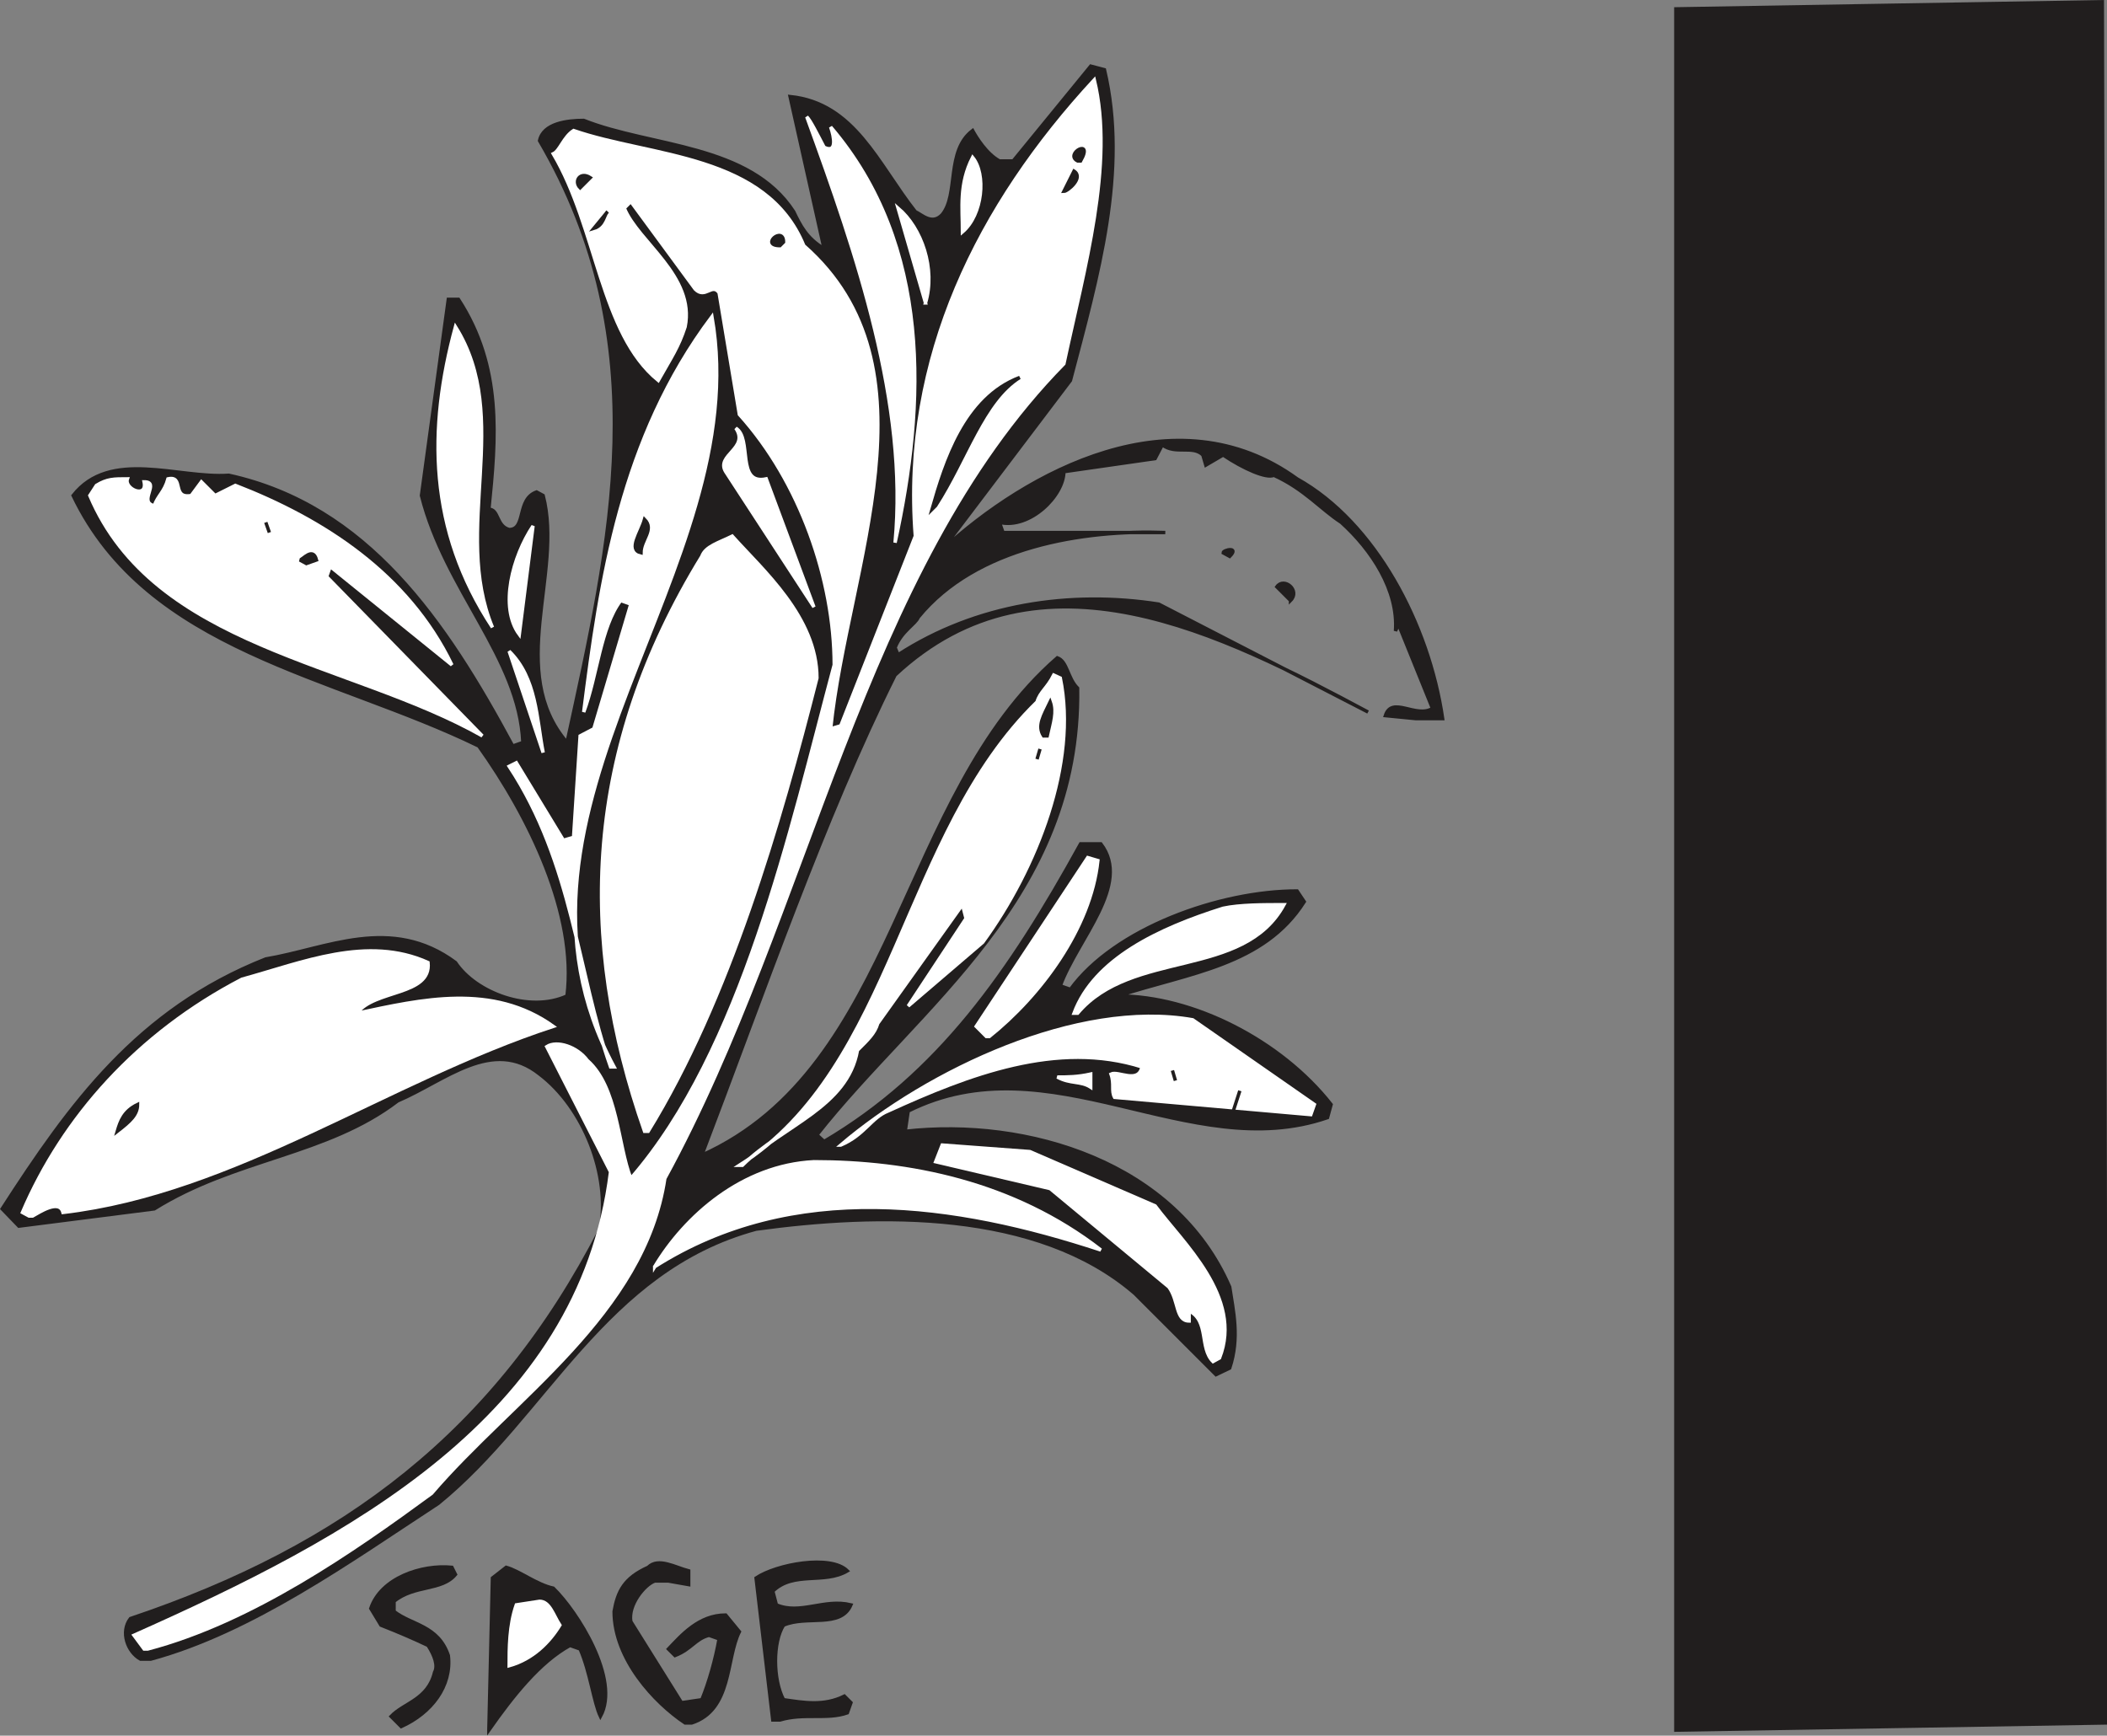 <svg width="470.993" height="388.027" viewBox="0 0 353.245 291.02" xmlns="http://www.w3.org/2000/svg"><rect x="0" y="0" width="353.245" height="291.02" fill="#808080" stroke="none"/><path style="fill:#211e1e;fill-opacity:1;fill-rule:evenodd;stroke:none" d="m92.398 840.898.602-25.5 2.3-1.796c2.2.597 5.098 2.898 7.9 3.5 4 3.898 11.3 15.296 7.902 21.5-1.102-2.301-1.704-7.403-3.403-11.301l-1.699-.602c-5.102 2.801-9.602 8.5-13.602 14.2" transform="translate(-10.439 -550.812)"/><path style="fill:none;stroke:#211e1e;stroke-width:5.7;stroke-linecap:square;stroke-linejoin:miter;stroke-miterlimit:4;stroke-opacity:1" d="m923.984 11.016 6.016 255 23.008 17.968c21.992-5.976 50.976-28.984 78.984-35 40-38.984 113.008-152.968 79.024-215-11.016 23.008-17.032 74.024-34.024 113.008L1060 153.008c-51.016-28.008-96.016-85-136.016-141.992Zm0 0" transform="matrix(.1 0 0 -.1 -10.439 291.188)"/><path style="fill:#211e1e;fill-opacity:1;fill-rule:evenodd;stroke:none" d="M291.398 840.898V552.301l71.5-1.2.5 204.098v84.5" transform="translate(-10.439 -550.812)"/><path style="fill:none;stroke:#211e1e;stroke-width:5.7;stroke-linecap:square;stroke-linejoin:miter;stroke-miterlimit:4;stroke-opacity:1" d="M2913.984 11.016v2885.976l715 11.992 5-2040.976v-845Zm0 0" transform="matrix(.1 0 0 -.1 -10.439 291.188)"/><path style="fill:#211e1e;fill-opacity:1;fill-rule:evenodd;stroke:none" d="m77.7 840.3-1.7-1.698c2.2-2.301 6.2-2.801 7.3-7.403.598-1.097 0-2.8-1.1-4.5-2.302-1.097-5.098-2.3-7.9-3.398l-1.698-2.801c1.699-5.102 8.5-7.398 13.597-6.898l.602 1.199c-2.301 2.8-6.903 1.699-10.301 4.5V821c2.898 2.3 7.398 2.3 9.102 7.398.597 5.102-2.801 9.602-7.903 11.903" transform="translate(-10.439 -550.812)"/><path style="fill:none;stroke:#211e1e;stroke-width:5.7;stroke-linecap:square;stroke-linejoin:miter;stroke-miterlimit:4;stroke-opacity:1" d="M776.992 16.992 760 33.984c21.992 23.008 61.992 28.008 73.008 74.024 5.976 10.976 0 28.008-11.016 45-23.008 10.976-50.976 23.008-78.984 33.984L726.016 215c16.992 51.016 85 73.984 135.976 68.984l6.016-11.992C845 243.984 798.984 255 765 226.992V210c28.984-23.008 73.984-23.008 91.016-73.984C861.992 85 828.008 40 776.992 16.992Zm0 0" transform="matrix(.1 0 0 -.1 -10.439 291.188)"/><path style="fill:#211e1e;fill-opacity:1;fill-rule:evenodd;stroke:none" d="M125.3 839.7c-5.1-3.4-11.902-10.7-11.902-18.7.602-3.398 1.704-5.602 5.704-7.398 1.699-1.704 4.5 0 6.796.597v2.301l-3.398-.602h-2.3c-1.7.602-4.5 4-4 6.801l8.5 13.602 3.402-.5c1.199-2.903 2.296-6.801 2.898-10.2l-1.7-.601c-2.3.602-2.902 2.3-5.698 3.398l-1.102-1.097c2.2-2.301 5.102-5.7 9.602-5.7l2.296 2.797c-2.296 4.602-1.199 13.102-8 15.301" transform="translate(-10.439 -550.812)"/><path style="fill:none;stroke:#211e1e;stroke-width:5.7;stroke-linecap:square;stroke-linejoin:miter;stroke-miterlimit:4;stroke-opacity:1" d="M1253.008 23.008C1201.992 56.992 1133.984 130 1133.984 210c6.016 33.984 17.032 56.016 57.032 73.984 16.992 17.032 45 0 67.968-5.976V255L1225 261.016h-23.008c-16.992-6.016-45-40-40-68.008l85-136.016 34.024 5C1293.008 91.016 1303.984 130 1310 163.984L1293.008 170c-23.008-6.016-29.024-23.008-56.992-33.984L1225 146.992c21.992 23.008 51.016 56.992 96.016 56.992l22.968-27.968c-22.968-46.016-11.992-131.016-80-153.008Zm0 0" transform="matrix(.1 0 0 -.1 -10.439 291.188)"/><path style="fill:#211e1e;fill-opacity:1;fill-rule:evenodd;stroke:none" d="m140 839.2-2.8-23.802c3.402-2.296 12.5-4 15.3-1.199-3.898 2.301-9 0-12.5 3.403l.602 2.296c4 1.704 8-1.097 12.5 0-1.704 4-7.403 1.704-11.301 3.403-1.801 2.8-1.801 9.097 0 12.5 3.398.5 6.8 1.097 10.199-.602l1.102 1.102L152.5 838c-3.398 1.2-7.3 0-11.3 1.2" transform="translate(-10.439 -550.812)"/><path style="fill:none;stroke:#211e1e;stroke-width:5.7;stroke-linecap:square;stroke-linejoin:miter;stroke-miterlimit:4;stroke-opacity:1" d="m1400 28.008-28.008 238.008c34.024 22.968 125 40 153.008 11.992-38.984-23.008-90 0-125-34.024l6.016-22.968c40-17.032 80 10.976 125 0-17.032-40-74.024-17.032-113.008-34.024-18.008-28.008-18.008-90.976 0-125 33.984-5 68.008-10.976 101.992 6.016l11.016-11.016L1525 40c-33.984-11.992-73.008 0-113.008-11.992zm0 0" transform="matrix(.1 0 0 -.1 -10.439 291.188)"/><path style="fill:#fff;fill-opacity:1;fill-rule:evenodd;stroke:none" d="M95.8 830.102c0-2.801 0-6.801 1.2-10.204l3.898-.597c1.704 0 2.301 2.3 3.403 4-1.7 2.8-4.5 5.699-8.5 6.8" transform="translate(-10.439 -550.812)"/><path style="fill:none;stroke:#fff;stroke-width:5.7;stroke-linecap:square;stroke-linejoin:miter;stroke-miterlimit:4;stroke-opacity:1" d="M958.008 118.984c0 28.008 0 68.008 11.992 102.032l38.984 5.976c17.032 0 23.008-23.008 34.024-40-16.992-28.008-45-56.992-85-68.008Zm0 0" transform="matrix(.1 0 0 -.1 -10.439 291.188)"/><path style="fill:#211e1e;fill-opacity:1;fill-rule:evenodd;stroke:none" d="M34 829c-2.2-1.2-3.398-4.602-1.7-6.8 35.7-12 61.302-31.2 78.802-65.302 1.699-9-2.801-20.398-10.204-26-7.898-6.296-15.796 1.102-23.796 4.5C65.199 744.5 49.898 745 36.3 753.5l-22.7 2.898-2.8-2.898C22.1 736 33.5 720.102 55 711.602c10.2-1.704 21-7.403 31.8.597 3.4 5.102 12.4 8.5 18.7 5.602 1.7-13.602-6.3-30-14.8-41.903-24.4-11.898-55.5-15.898-68-42 6.198-7.898 17.6-2.796 26.1-3.398 23.2 5.102 36.302 24.398 47.598 45.398l1.704-.597c-.602-14.2-13-25.5-17-41.403l4.5-32.898H87.3c7.398 11.398 6.3 23.3 5.097 35.2 1.704 0 1.204 2.8 3.403 3.402 2.898 0 1.199-5.102 4.597-6.301l1.102.597c3.398 13.102-6.2 29.5 4 41.403 7.3-33.5 15.3-66.903-4.602-100.903.602-2.898 4.602-3.398 7.403-3.398 11.3 4.5 27.8 3.898 35.199 15.3 1.102 2.302 2.2 4.5 5.102 6.2l-5.704-25.5c10.801 1.102 14.704 11.3 21 19.3 1.102.5 2.801 2.302 4.5.5 2.801-3.402.602-10.698 5.102-14.1.602 1.1 2.3 3.902 4.5 5.1h2.3l13-15.902 2.302.602c4 17-1.102 34.602-5.704 52.102L168.398 643c14.204-13.102 39.102-26.7 59.5-11.898C241 638.398 250 655.5 252.301 671.3h-4.5l-5.102-.5c1.102-3.403 5.102.5 7.903-1.2l-5.704-14.101-.5 1.102c.5-6.801-4-13.602-9.097-18.204-3.403-2.199-6.2-5.597-11.301-7.898-1.2.602-5.102-1.102-8.5-3.398l-2.898 1.699-.5-1.7c-1.704-1.703-4.602 0-6.801-1.703l-1.2 2.301-15.3 2.2c0 4-5.7 9.703-10.801 8.5l.602 1.703H205.8c-13.602-.5-31.7 2.296-41.403 14.199-.5 1.199-2.796 2.3-3.898 5.097l.5 1.204c13.102-8.5 28.898-10.801 43.7-8.5l35.1 18.097c-24.3-13-55-28.898-79.3-6.199-11.898 23.8-22.2 53.8-32.398 80.5C161 729.7 161 684.398 187.699 661.102c1.7.597 1.7 3.398 3.403 5.097.5 35.2-26.704 53.301-43.704 74.903l1.204 1.097c19.199-11.3 31.097-28.3 43-49.898H195c5.2 6.8-3.898 15.898-6.8 23.8l1.698.598c7.403-10.199 25-16.5 38-16.5l1.204 1.801c-6.801 10.7-19.301 11.898-31.204 15.8 12.5 0 27.204 7.4 35.704 18.2l-.602 2.2c-23.2 8-46.5-13-70.3-1.098l-.5 3.398c20.402-2.3 45.3 5.102 54.402 26.102.597 4 1.699 8.5 0 13.597l-2.301 1.102-13.602-13.602c-16.398-14.199-43.097-13.597-63.5-10.8-25.5 6.902-35.097 31.203-53.3 46-14.7 9.601-31.2 21.5-48.2 26.101" transform="translate(-10.439 -550.812)"/><path style="fill:none;stroke:#211e1e;stroke-width:5.7;stroke-linecap:square;stroke-linejoin:miter;stroke-miterlimit:4;stroke-opacity:1" d="M340 130c-21.992 11.992-33.984 46.016-16.992 68.008C680 318.008 936.016 510 1111.016 851.016c16.992 90-28.008 203.984-102.032 260-78.984 62.968-157.968-11.016-237.968-45C651.992 975 498.984 970 363.008 885l-226.992-28.984L108.008 885C221.016 1060 335 1218.984 550 1303.984c101.992 17.032 210 74.024 318.008-5.976 33.984-51.016 123.984-85 186.992-56.016 16.992 136.016-63.008 300-148.008 419.024-243.984 118.984-555 158.984-680 420C288.984 2160 403.008 2108.984 488.008 2115c231.992-51.016 363.008-243.984 475.976-453.984l17.032 5.976c-6.016 141.992-130 255-170 414.024l45 328.984h16.992c73.984-113.984 63.008-233.008 50.976-351.992 17.032 0 12.032-28.008 34.024-34.024 28.984 0 11.992 51.016 45.976 63.008l11.016-5.976c33.984-131.016-61.992-295 40-414.024 73.008 335 153.008 669.024-46.016 1009.024C1015 2705 1055 2710 1083.008 2710c113.008-45 278.008-38.984 351.992-153.008 11.016-23.008 21.992-45 51.016-61.992l-57.032 255c108.008-11.016 147.032-113.008 210-193.008 11.016-5 28.008-23.008 45-5 28.008 34.024 6.016 106.992 51.016 141.016 6.016-11.016 23.008-39.024 45-51.016h23.008l130 159.024 23.008-6.016c40-170-11.016-346.016-57.032-521.016l-215-283.984c142.032 131.016 391.016 266.992 595 118.984C2410 2036.016 2500 1865 2523.008 1706.992h-45l-51.016 5c11.016 34.024 51.016-5 79.024 11.992L2448.984 1865l-5-11.016c5 68.008-40 136.016-90.976 182.032-34.024 21.992-61.992 55.976-113.008 78.984-11.992-6.016-51.016 11.016-85 33.984l-28.984-16.992-5 16.992c-17.032 17.032-46.016 0-68.008 17.032l-11.992-23.008-153.008-21.992c0-40-56.992-97.032-108.008-85l6.016-17.032h271.992c-136.016 5-316.992-22.968-414.024-141.992-5-11.992-27.968-23.008-38.984-50.976l5-12.032c131.016 85 288.984 108.008 436.992 85l351.016-180.976c-243.008 130-550 288.984-793.008 61.992-118.984-238.008-221.992-538.008-323.984-805C1610 1123.008 1610 1576.016 1876.992 1808.984c16.992-5.976 16.992-33.984 34.024-50.976 5-351.992-267.032-533.008-437.032-749.024l12.032-10.976c191.992 113.008 310.976 283.008 430 498.984H1950c51.992-68.008-38.984-158.984-68.008-238.008l16.992-5.976c74.024 101.992 250 165 380 165l12.032-18.008c-68.008-106.992-193.008-118.984-312.032-158.008 125 0 272.032-73.984 357.032-181.992l-6.016-21.992c-231.992-80-465 130-703.008 10.976l-5-33.984c204.024 23.008 453.008-51.016 544.024-261.016 5.976-40 16.992-85 0-135.976l-23.008-11.016-136.016 136.016c-163.984 141.992-430.976 135.976-635 108.008-255-69.024-350.976-312.032-533.008-460C691.992 295 526.992 176.016 356.992 130Zm0 0" transform="matrix(.1 0 0 -.1 -10.439 291.188)"/><path style="fill:#fff;fill-opacity:1;fill-rule:evenodd;stroke:none" d="m34.602 827.3-1.704-2.3c35.704-15.898 74.801-36.3 79.903-77.7l-10.7-21c1.7-1.1 5.098 0 6.797 2.302 5.102 4.5 5.102 14.199 7.301 19.796 18.7-21.5 26.7-58.398 34.102-86.097 0-14.2-5.7-30.7-15.903-42L131 599.898c-1.2-1.699-2.3 1.102-4-.597l-10.8-14.7-1.098 1.098c2.296 5.7 11.898 11.403 10.199 19.903-1.102 3.398-2.301 5.097-4.5 9-9.7-7.903-10.2-25.5-17.602-38 1.102-.5 1.7-2.801 3.403-3.903 13 4.5 32.296 3.903 38.597 19.301 23.2 20.398 7.301 53.8 4.5 81l1.7-.5 12.5-31.8c-2.297-30 10.703-55.598 30-76.5 3.402 14.1-1.7 31.698-5.098 47.6-34 34.598-42.5 91.9-66.903 136.598-3.398 22.704-25.5 36.903-39.097 52.801-13.102 9.602-30.102 21.5-47.602 26.102" transform="translate(-10.439 -550.812)"/><path style="fill:none;stroke:#fff;stroke-width:5.7;stroke-linecap:square;stroke-linejoin:miter;stroke-miterlimit:4;stroke-opacity:1" d="M346.016 146.992 328.984 170c357.032 158.984 748.008 363.008 799.024 776.992l-106.992 210c16.992 11.016 50.976 0 67.968-23.008 51.016-45 51.016-141.992 73.008-197.968 186.992 215 266.992 583.984 341.016 860.976 0 141.992-56.992 306.992-159.024 420L1310 2421.016c-11.992 16.992-23.008-11.016-40 5.976l-108.008 146.992-10.976-10.976c22.968-56.992 118.984-114.024 101.992-199.024-11.016-33.984-23.008-50.976-45-90-96.992 79.024-101.992 255-176.016 380 11.016 5 16.992 28.008 34.024 39.024 130-45 322.968-39.024 385.976-193.008 231.992-203.984 73.008-538.008 45-810l16.992 5 125 318.008c-22.968 300 107.032 555.976 300 765 34.024-141.016-16.992-316.992-50.976-476.016-340-345.976-425-918.984-669.024-1365.976-33.984-227.032-255-369.024-390.976-528.008-131.016-96.016-301.016-215-476.016-261.016Zm0 0" transform="matrix(.1 0 0 -.1 -10.439 291.188)"/><path style="fill:#fff;fill-opacity:1;fill-rule:evenodd;stroke:none" d="M213.8 779.102c-2.3-2.301-.6-6.801-4-8.5v1.699c-2.3 0-1.698-3.403-3.402-5.7l-19.898-16.5-19.2-4.5 1.098-2.8 14.704 1.097 21 9.102c4.597 6.2 14.796 15.3 10.796 25.5" transform="translate(-10.439 -550.812)"/><path style="fill:none;stroke:#fff;stroke-width:5.7;stroke-linecap:square;stroke-linejoin:miter;stroke-miterlimit:4;stroke-opacity:1" d="M2138.008 628.984c-23.008 23.008-6.016 68.008-40 85v-16.992c-23.008 0-16.992 34.024-34.024 56.992l-198.984 165-191.992 45 10.976 28.008 147.032-10.976 210-91.016c45.976-61.992 147.968-153.008 107.968-255zm0 0" transform="matrix(.1 0 0 -.1 -10.439 291.188)"/><path style="fill:#fff;fill-opacity:1;fill-rule:evenodd;stroke:none" d="M120.2 763.2c5.1-8.5 14.698-17 26.698-17.598 15.801 0 33.403 3.398 48.102 14.796-24.3-8-51.5-12-74.8 2.801" transform="translate(-10.439 -550.812)"/><path style="fill:none;stroke:#fff;stroke-width:5.7;stroke-linecap:square;stroke-linejoin:miter;stroke-miterlimit:4;stroke-opacity:1" d="M1201.992 788.008c51.016 85 146.992 170 266.992 175.976 158.008 0 334.024-33.984 481.016-147.968-243.008 80-515 120-748.008-28.008zm0 0" transform="matrix(.1 0 0 -.1 -10.439 291.188)"/><path style="fill:#fff;fill-opacity:1;fill-rule:evenodd;stroke:none" d="m15.3 754.7-1.1-.598c6.8-15.903 19.3-30 36.8-39.102 10.2-2.8 21-7.398 31.2-2.8.6 5.6-9.098 4.5-11.9 8.5 10.802-2.302 22.7-5.098 32.9 2.198C75.397 732 49.897 750.7 21 754.102c-.602-2.301-4 0-5.102.597" transform="translate(-10.439 -550.812)"/><path style="fill:none;stroke:#fff;stroke-width:5.7;stroke-linecap:square;stroke-linejoin:miter;stroke-miterlimit:4;stroke-opacity:1" d="m153.008 873.008-11.016 5.976C210 1038.008 335 1178.984 510 1270c101.992 28.008 210 73.984 311.992 28.008 6.016-56.016-90.976-45-118.984-85 108.008 23.008 226.992 50.976 328.984-21.992C753.984 1100 498.984 913.008 210 878.984c-6.016 23.008-40 0-51.016-5.976zm0 0" transform="matrix(.1 0 0 -.1 -10.439 291.188)"/><path style="fill:none;stroke:#211e1e;stroke-width:5.7;stroke-linecap:square;stroke-linejoin:miter;stroke-miterlimit:4;stroke-opacity:1" d="M1933.008 873.008zM203.984 901.992zm0 0" transform="matrix(.1 0 0 -.1 -10.439 291.188)"/><path style="fill:#fff;fill-opacity:1;fill-rule:evenodd;stroke:none" d="M134.398 746.2c26.102-16.5 27.204-55.598 49.903-77.7.5-1.7 1.699-2.3 2.8-4.5l1.098.5c2.903 14.2-3.898 31.8-13 44.3l-12.5 10.7 9.7-14.7-.598-2.3-14.2 19.898c-.5 1.704-1.703 2.801-3.402 4.5-1.699 9.602-12.398 12.5-19.3 19.301" transform="translate(-10.439 -550.812)"/><path style="fill:none;stroke:#fff;stroke-width:5.7;stroke-linecap:square;stroke-linejoin:miter;stroke-miterlimit:4;stroke-opacity:1" d="M1343.984 958.008c261.016 165 272.032 555.976 499.024 776.992 5 16.992 16.992 23.008 28.008 45l10.976-5c29.024-141.992-38.984-318.008-130-443.008l-125-106.992 96.992 146.992-5.976 23.008-141.992-198.984c-5-17.032-17.032-28.008-34.024-45-16.992-96.016-123.984-125-193.008-193.008Zm0 0" transform="matrix(.1 0 0 -.1 -10.439 291.188)"/><path style="fill:none;stroke:#211e1e;stroke-width:5.7;stroke-linecap:square;stroke-linejoin:miter;stroke-miterlimit:4;stroke-opacity:1" d="M255 970zm0 0" transform="matrix(.1 0 0 -.1 -10.439 291.188)"/><path style="fill:none;stroke:#fff;stroke-width:5.7;stroke-linecap:square;stroke-linejoin:miter;stroke-miterlimit:4;stroke-opacity:1" d="M1643.984 975zm0 0" transform="matrix(.1 0 0 -.1 -10.439 291.188)"/><path style="fill:#fff;fill-opacity:1;fill-rule:evenodd;stroke:none" d="M151.398 742.8c14.704-12.5 39.704-24.402 59-21l20.403 14.2-.602 1.7-32.898-2.9c-.602-1.1 0-2.198-.602-3.902 1.2-.597 4.602 1.704 5.2-1.199-14.2-4.5-29 1.2-42.598 7.403-2.801 1.097-3.903 4-7.903 5.699" transform="translate(-10.439 -550.812)"/><path style="fill:none;stroke:#fff;stroke-width:5.7;stroke-linecap:square;stroke-linejoin:miter;stroke-miterlimit:4;stroke-opacity:1" d="M1513.984 991.992c147.032 125 397.032 244.024 590 210L2308.008 1060l-6.016-16.992-328.984 28.984c-6.016 11.016 0 21.992-6.016 39.024 11.992 5.976 46.016-17.032 51.992 11.992-141.992 45-290-11.992-425.976-74.024-28.008-10.976-39.024-40-79.024-56.992zm0 0" transform="matrix(.1 0 0 -.1 -10.439 291.188)"/><path style="fill:#211e1e;fill-opacity:1;fill-rule:evenodd;stroke:none" d="M30.102 740.5c.5-1.7 1.097-3.398 3.398-4.5 0 1.7-1.2 2.8-3.398 4.5" transform="translate(-10.439 -550.812)"/><path style="fill:none;stroke:#211e1e;stroke-width:5.7;stroke-linecap:square;stroke-linejoin:miter;stroke-miterlimit:4;stroke-opacity:1" d="M301.016 1015c5 16.992 10.976 33.984 33.984 45 0-16.992-11.992-28.008-33.984-45zm0 0" transform="matrix(.1 0 0 -.1 -10.439 291.188)"/><path style="fill:#fff;fill-opacity:1;fill-rule:evenodd;stroke:none" d="M118.5 740.5c-11.3-32.3-10.2-64.102 9.602-96.398.597-1.704 2.898-2.301 5.097-3.403 5.102 5.7 14.2 13.602 14.2 23.801-6.2 24.398-14.7 53.898-28.297 76" transform="translate(-10.439 -550.812)"/><path style="fill:none;stroke:#fff;stroke-width:5.7;stroke-linecap:square;stroke-linejoin:miter;stroke-miterlimit:4;stroke-opacity:1" d="M1185 1015c-113.008 323.008-101.992 641.016 96.016 963.984 5.976 17.032 28.984 23.008 50.976 34.024 51.016-56.992 141.992-136.016 141.992-238.008-61.992-243.984-146.992-538.984-282.968-760zm0 0" transform="matrix(.1 0 0 -.1 -10.439 291.188)"/><path style="fill:#211e1e;fill-opacity:1;fill-rule:evenodd;stroke:none" d="m217.2 737.102 1.1-3.403" transform="translate(-10.439 -550.812)"/><path style="fill:none;stroke:#211e1e;stroke-width:5.7;stroke-linecap:square;stroke-linejoin:miter;stroke-miterlimit:4;stroke-opacity:1" d="m2171.992 1048.984 11.016 34.024zm-113.984 17.032zm-51.016 10.976zm238.008 6.016zm0 0" transform="matrix(.1 0 0 -.1 -10.439 291.188)"/><path style="fill:#fff;fill-opacity:1;fill-rule:evenodd;stroke:none" d="M193.3 733.102c-1.698-1.102-3.402-.5-5.6-1.704 1.698 0 3.402 0 5.6-.5" transform="translate(-10.439 -550.812)"/><path style="fill:none;stroke:#fff;stroke-width:5.7;stroke-linecap:square;stroke-linejoin:miter;stroke-miterlimit:4;stroke-opacity:1" d="M1933.008 1088.984c-16.992 11.016-34.024 5-56.016 17.032 16.992 0 34.024 0 56.016 5zm0 0" transform="matrix(.1 0 0 -.1 -10.439 291.188)"/><path style="fill:#211e1e;fill-opacity:1;fill-rule:evenodd;stroke:none" d="m207.5 732-.5-1.7" transform="translate(-10.439 -550.812)"/><path style="fill:none;stroke:#211e1e;stroke-width:5.7;stroke-linecap:square;stroke-linejoin:miter;stroke-miterlimit:4;stroke-opacity:1" d="m2075 1100-5 16.992zm0 0" transform="matrix(.1 0 0 -.1 -10.439 291.188)"/><path style="fill:#fff;fill-opacity:1;fill-rule:evenodd;stroke:none" d="M112.8 729.7c-5.6-15.802-6.198-34-17-50.4l1.2-.6 7.898 13 1.704-.5 1.097-17L110 673l6.2-20.898-1.7-.602c-3.398 4.5-3.898 12.5-6.2 18.7 2.802-22.098 6.2-45.9 21.5-66.302 7.4 42.5-39.6 82.704-16.402 125.801" transform="translate(-10.439 -550.812)"/><path style="fill:none;stroke:#fff;stroke-width:5.7;stroke-linecap:square;stroke-linejoin:miter;stroke-miterlimit:4;stroke-opacity:1" d="M1128.008 1123.008c-56.016 158.008-61.992 340-170 503.984l11.992 6.016 78.984-130 17.032 5 10.976 170L1100 1690l61.992 208.984L1145 1905c-33.984-45-38.984-125-61.992-186.992 28.008 220.976 61.992 458.984 215 663.008 73.984-425-396.016-827.032-164.024-1258.008zm0 0" transform="matrix(.1 0 0 -.1 -10.439 291.188)"/><path style="fill:#fff;fill-opacity:1;fill-rule:evenodd;stroke:none" d="m175.8 724.602-1.698-1.704 18.699-28.296 1.699.5c-1.2 11.398-9.7 22.699-18.2 29.5" transform="translate(-10.439 -550.812)"/><path style="fill:none;stroke:#fff;stroke-width:5.7;stroke-linecap:square;stroke-linejoin:miter;stroke-miterlimit:4;stroke-opacity:1" d="m1758.008 1173.984-16.992 17.032 186.992 282.968 16.992-5c-11.992-113.984-96.992-226.992-181.992-295zm0 0" transform="matrix(.1 0 0 -.1 -10.439 291.188)"/><path style="fill:none;stroke:#211e1e;stroke-width:5.7;stroke-linecap:square;stroke-linejoin:miter;stroke-miterlimit:4;stroke-opacity:1" d="M590 1213.008zm0 0" transform="matrix(.1 0 0 -.1 -10.439 291.188)"/><path style="fill:#fff;fill-opacity:1;fill-rule:evenodd;stroke:none" d="M190.5 720.7c3.398-9.098 14.2-14.2 25-17.598 2.8-.602 6.8-.602 10.2-.602-6.802 12.5-25.5 7.398-34.598 18.2" transform="translate(-10.439 -550.812)"/><path style="fill:none;stroke:#fff;stroke-width:5.7;stroke-linecap:square;stroke-linejoin:miter;stroke-miterlimit:4;stroke-opacity:1" d="M1905 1213.008c33.984 90.976 141.992 141.992 250 175.976 28.008 6.016 68.008 6.016 101.992 6.016-68.008-125-255-73.984-345.976-181.992zm0 0" transform="matrix(.1 0 0 -.1 -10.439 291.188)"/><path style="fill:none;stroke:#211e1e;stroke-width:5.7;stroke-linecap:square;stroke-linejoin:miter;stroke-miterlimit:4;stroke-opacity:1" d="M641.016 1241.992zm95.976 5zM748.008 1270zm50.976 0zm-72.968 33.984zm0 0" transform="matrix(.1 0 0 -.1 -10.439 291.188)"/><path style="fill:#211e1e;fill-opacity:1;fill-rule:evenodd;stroke:none" d="m184.3 678.102.5-1.704" transform="translate(-10.439 -550.812)"/><path style="fill:none;stroke:#211e1e;stroke-width:5.7;stroke-linecap:square;stroke-linejoin:miter;stroke-miterlimit:4;stroke-opacity:1" d="m1843.008 1638.984 5 17.032zm0 0" transform="matrix(.1 0 0 -.1 -10.439 291.188)"/><path style="fill:#fff;fill-opacity:1;fill-rule:evenodd;stroke:none" d="m101.5 677-5.7-17c4.598 4.5 4.598 11.3 5.7 17" transform="translate(-10.439 -550.812)"/><path style="fill:none;stroke:#fff;stroke-width:5.7;stroke-linecap:square;stroke-linejoin:miter;stroke-miterlimit:4;stroke-opacity:1" d="m1015 1650-56.992 170c45.976-45 45.976-113.008 56.992-170Zm0 0" transform="matrix(.1 0 0 -.1 -10.439 291.188)"/><path style="fill:#fff;fill-opacity:1;fill-rule:evenodd;stroke:none" d="M91.3 674.2c-22.1-12.5-55-14.802-65.8-40.302l1.102-1.699c1.796-1.097 2.898-1.097 5.199-1.097-.602 1.699 3.398 3.398 2.8.5 2.797 0-1.101 3.398 1.7 4 .597-1.704 1.699-2.301 2.3-4.5 2.797-.602.5 3.398 3.899 2.796l1.7-2.296 2.3 2.296 3.398-1.699C64.602 637.9 78.801 647 86.2 662.301l-20.398-16.5-.602 1.699" transform="translate(-10.439 -550.812)"/><path style="fill:none;stroke:#fff;stroke-width:5.7;stroke-linecap:square;stroke-linejoin:miter;stroke-miterlimit:4;stroke-opacity:1" d="M913.008 1678.008c-221.016 125-550 148.008-658.008 403.008l11.016 16.992c17.968 10.976 28.984 10.976 51.992 10.976-6.016-16.992 33.984-33.984 28.008-5 27.968 0-11.016-33.984 16.992-40 5.976 17.032 16.992 23.008 23.008 45 27.968 6.016 5-33.984 38.984-27.968l16.992 22.968L465 2081.016l33.984 16.992c147.032-56.992 289.024-148.008 363.008-301.016l-203.984 165-6.016-16.992Zm0 0" transform="matrix(.1 0 0 -.1 -10.439 291.188)"/><path style="fill:#211e1e;fill-opacity:1;fill-rule:evenodd;stroke:none" d="M185.398 674.2c-1.097-1.7 0-3.4 1.102-5.7.602 1.7 0 3.398-.5 5.7" transform="translate(-10.439 -550.812)"/><path style="fill:none;stroke:#211e1e;stroke-width:5.7;stroke-linecap:square;stroke-linejoin:miter;stroke-miterlimit:4;stroke-opacity:1" d="M1853.984 1678.008c-10.976 16.992 0 33.984 11.016 56.992 6.016-16.992 0-33.984-5-56.992zm0 0" transform="matrix(.1 0 0 -.1 -10.439 291.188)"/><path style="fill:#fff;fill-opacity:1;fill-rule:evenodd;stroke:none" d="M97.5 657.2c-3.398-4.598-1.102-13.098 2.3-18.2" transform="translate(-10.439 -550.812)"/><path style="fill:none;stroke:#fff;stroke-width:5.7;stroke-linecap:square;stroke-linejoin:miter;stroke-miterlimit:4;stroke-opacity:1" d="M975 1848.008c-33.984 45.976-11.016 130.976 23.008 181.992zm0 0" transform="matrix(.1 0 0 -.1 -10.439 291.188)"/><path style="fill:#fff;fill-opacity:1;fill-rule:evenodd;stroke:none" d="M93 656c-10.8-16.398-10.8-33.398-6.2-50.398 9.598 15.296-.6 34 6.2 50.398" transform="translate(-10.439 -550.812)"/><path style="fill:none;stroke:#fff;stroke-width:5.7;stroke-linecap:square;stroke-linejoin:miter;stroke-miterlimit:4;stroke-opacity:1" d="M930 1860c-108.008 163.984-108.008 333.984-61.992 503.984 95.976-152.968-6.016-340 61.992-503.984Zm0 0" transform="matrix(.1 0 0 -.1 -10.439 291.188)"/><path style="fill:#fff;fill-opacity:1;fill-rule:evenodd;stroke:none" d="m146.898 652.602-14.796-22.704c-1.704-2.796 4-3.898 1.699-7.296 2.8 1.699 0 9.597 5.097 8.5" transform="translate(-10.439 -550.812)"/><path style="fill:none;stroke:#fff;stroke-width:5.7;stroke-linecap:square;stroke-linejoin:miter;stroke-miterlimit:4;stroke-opacity:1" d="m1468.984 1893.984-147.968 227.032c-17.032 27.968 40 38.984 16.992 72.968 28.008-16.992 0-95.976 50.976-85zm0 0" transform="matrix(.1 0 0 -.1 -10.439 291.188)"/><path style="fill:#211e1e;fill-opacity:1;fill-rule:evenodd;stroke:none" d="m226.8 651.5-2.3-2.3c1.2-1.7 4 .6 2.3 2.3" transform="translate(-10.439 -550.812)"/><path style="fill:none;stroke:#211e1e;stroke-width:5.7;stroke-linecap:square;stroke-linejoin:miter;stroke-miterlimit:4;stroke-opacity:1" d="M2268.008 1905 2245 1928.008c11.992 16.992 40-6.016 23.008-23.008zm61.992 11.016zm73.984 5.976zm-1235.976 16.992zm0 0" transform="matrix(.1 0 0 -.1 -10.439 291.188)"/><path style="fill:#211e1e;fill-opacity:1;fill-rule:evenodd;stroke:none" d="m61.8 645.3-1.1-.6c.5 0 2.198-2.302 2.8 0" transform="translate(-10.439 -550.812)"/><path style="fill:none;stroke:#211e1e;stroke-width:5.7;stroke-linecap:square;stroke-linejoin:miter;stroke-miterlimit:4;stroke-opacity:1" d="m618.008 1966.992-11.016 6.016c5 0 21.992 23.008 28.008 0zm1735 0zm0 0" transform="matrix(.1 0 0 -.1 -10.439 291.188)"/><path style="fill:#211e1e;fill-opacity:1;fill-rule:evenodd;stroke:none" d="m216.602 644.102-1.102-.602c0-.5 2.8-1.102 1.102.602" transform="translate(-10.439 -550.812)"/><path style="fill:none;stroke:#211e1e;stroke-width:5.7;stroke-linecap:square;stroke-linejoin:miter;stroke-miterlimit:4;stroke-opacity:1" d="M2166.016 1978.984 2155 1985c0 5 28.008 11.016 11.016-6.016zm112.968 0zm0 0" transform="matrix(.1 0 0 -.1 -10.439 291.188)"/><path style="fill:#211e1e;fill-opacity:1;fill-rule:evenodd;stroke:none" d="M117.898 643.5c-2.199-.5 0-3.398.602-5.602 1.7 1.704-.602 3.403-.602 5.602" transform="translate(-10.439 -550.812)"/><path style="fill:none;stroke:#211e1e;stroke-width:5.7;stroke-linecap:square;stroke-linejoin:miter;stroke-miterlimit:4;stroke-opacity:1" d="M1178.984 1985c-21.992 5 0 33.984 6.016 56.016 16.992-17.032-6.016-34.024-6.016-56.016zm0 0" transform="matrix(.1 0 0 -.1 -10.439 291.188)"/><path style="fill:none;stroke:#fff;stroke-width:5.7;stroke-linecap:square;stroke-linejoin:miter;stroke-miterlimit:4;stroke-opacity:1" d="M1751.992 1985zm0 0" transform="matrix(.1 0 0 -.1 -10.439 291.188)"/><path style="fill:#fff;fill-opacity:1;fill-rule:evenodd;stroke:none" d="M160.5 641.8c2.2-23.198-6.3-48.1-14.8-71.402.6.602 1.698 2.801 2.902 5.102 2.199 1.102 1.699-1.7 1.097-3.398 17 19.898 15.903 46.5 10.801 69.699" transform="translate(-10.439 -550.812)"/><path style="fill:none;stroke:#fff;stroke-width:5.7;stroke-linecap:square;stroke-linejoin:miter;stroke-miterlimit:4;stroke-opacity:1" d="M1605 2001.992c21.992 231.992-63.008 481.016-148.008 714.024 6.016-6.016 16.992-28.008 29.024-51.016 21.992-11.016 16.992 16.992 10.976 33.984 170-198.984 159.024-465 108.008-696.992zm0 0" transform="matrix(.1 0 0 -.1 -10.439 291.188)"/><path style="fill:none;stroke:#211e1e;stroke-width:5.7;stroke-linecap:square;stroke-linejoin:miter;stroke-miterlimit:4;stroke-opacity:1" d="M2245 2013.008zm0 0" transform="matrix(.1 0 0 -.1 -10.439 291.188)"/><path style="fill:#211e1e;fill-opacity:1;fill-rule:evenodd;stroke:none" d="M55.602 640.102 55 638.398" transform="translate(-10.439 -550.812)"/><path style="fill:none;stroke:#211e1e;stroke-width:5.7;stroke-linecap:square;stroke-linejoin:miter;stroke-miterlimit:4;stroke-opacity:1" d="M556.016 2018.984 550 2036.016Zm-102.032 17.032zm-16.992 21.992zm0 0" transform="matrix(.1 0 0 -.1 -10.439 291.188)"/><path style="fill:#211e1e;fill-opacity:1;fill-rule:evenodd;stroke:none" d="M166.7 636.2c2.3-8 5.698-18.7 14.698-22.098-6.199 3.898-9 13.597-14.097 21.5" transform="translate(-10.439 -550.812)"/><path style="fill:none;stroke:#211e1e;stroke-width:5.7;stroke-linecap:square;stroke-linejoin:miter;stroke-miterlimit:4;stroke-opacity:1" d="M1666.992 2058.008c23.008 80 56.992 186.992 146.992 220.976-61.992-38.984-90-135.976-140.976-215zm0 0" transform="matrix(.1 0 0 -.1 -10.439 291.188)"/><path style="fill:#fff;fill-opacity:1;fill-rule:evenodd;stroke:none" d="M165.602 601.602 161 585.699c4 3.403 6.3 10.2 4.602 15.903" transform="translate(-10.439 -550.812)"/><path style="fill:none;stroke:#fff;stroke-width:5.7;stroke-linecap:square;stroke-linejoin:miter;stroke-miterlimit:4;stroke-opacity:1" d="M1656.016 2403.984 1610 2563.008c40-34.024 63.008-101.992 46.016-159.024zm0 0" transform="matrix(.1 0 0 -.1 -10.439 291.188)"/><path style="fill:none;stroke:#211e1e;stroke-width:5.7;stroke-linecap:square;stroke-linejoin:miter;stroke-miterlimit:4;stroke-opacity:1" d="M1480 2410zm0 0" transform="matrix(.1 0 0 -.1 -10.439 291.188)"/><path style="fill:#211e1e;fill-opacity:1;fill-rule:evenodd;stroke:none" d="M141.2 592c-3.4 0 .6-3.398.6-.602" transform="translate(-10.439 -550.812)"/><path style="fill:none;stroke:#211e1e;stroke-width:5.7;stroke-linecap:square;stroke-linejoin:miter;stroke-miterlimit:4;stroke-opacity:1" d="M1411.992 2500c-33.984 0 6.016 33.984 6.016 6.016zm141.992 0zm0 0" transform="matrix(.1 0 0 -.1 -10.439 291.188)"/><path style="fill:#fff;fill-opacity:1;fill-rule:evenodd;stroke:none" d="M171.8 589.7c0-4-.6-8 1.7-12.5 2.3 2.8 1.7 9.6-1.7 12.5" transform="translate(-10.439 -550.812)"/><path style="fill:none;stroke:#fff;stroke-width:5.7;stroke-linecap:square;stroke-linejoin:miter;stroke-miterlimit:4;stroke-opacity:1" d="M1718.008 2523.008c0 40-6.016 80 16.992 125 23.008-28.008 16.992-96.016-16.992-125zm0 0" transform="matrix(.1 0 0 -.1 -10.439 291.188)"/><path style="fill:#211e1e;fill-opacity:1;fill-rule:evenodd;stroke:none" d="m110 589.102 2.3-2.801c-.6.5-.6 2.3-2.3 2.8" transform="translate(-10.439 -550.812)"/><path style="fill:none;stroke:#211e1e;stroke-width:5.7;stroke-linecap:square;stroke-linejoin:miter;stroke-miterlimit:4;stroke-opacity:1" d="m1100 2528.984 23.008 28.008c-6.016-5-6.016-23.008-23.008-28.008zm436.992 17.032zm-443.008 10.976zm0 0" transform="matrix(.1 0 0 -.1 -10.439 291.188)"/><path style="fill:#211e1e;fill-opacity:1;fill-rule:evenodd;stroke:none" d="m188.8 582.898 1.7-3.398c1.7 1.102-1.102 3.398-1.7 3.398" transform="translate(-10.439 -550.812)"/><path style="fill:none;stroke:#211e1e;stroke-width:5.7;stroke-linecap:square;stroke-linejoin:miter;stroke-miterlimit:4;stroke-opacity:1" d="M1888.008 2591.016 1905 2625c16.992-11.016-11.016-33.984-16.992-33.984zm0 0" transform="matrix(.1 0 0 -.1 -10.439 291.188)"/><path style="fill:#211e1e;fill-opacity:1;fill-rule:evenodd;stroke:none" d="M107.7 582.3c-1.098-1.1 0-2.8 1.698-1.698" transform="translate(-10.439 -550.812)"/><path style="fill:none;stroke:#211e1e;stroke-width:5.7;stroke-linecap:square;stroke-linejoin:miter;stroke-miterlimit:4;stroke-opacity:1" d="M1076.992 2596.992c-10.976 11.016 0 28.008 16.992 16.992zm-10.976 40zm0 0" transform="matrix(.1 0 0 -.1 -10.439 291.188)"/><path style="fill:#211e1e;fill-opacity:1;fill-rule:evenodd;stroke:none" d="M191.102 577.8c-2.301-1.198 2.796-4 .5 0" transform="translate(-10.439 -550.812)"/><path style="fill:none;stroke:#211e1e;stroke-width:5.7;stroke-linecap:square;stroke-linejoin:miter;stroke-miterlimit:4;stroke-opacity:1" d="M1911.016 2641.992c-23.008 11.992 27.968 40 5 0zm5 63.008zm0 0" transform="matrix(.1 0 0 -.1 -10.439 291.188)"/></svg>
